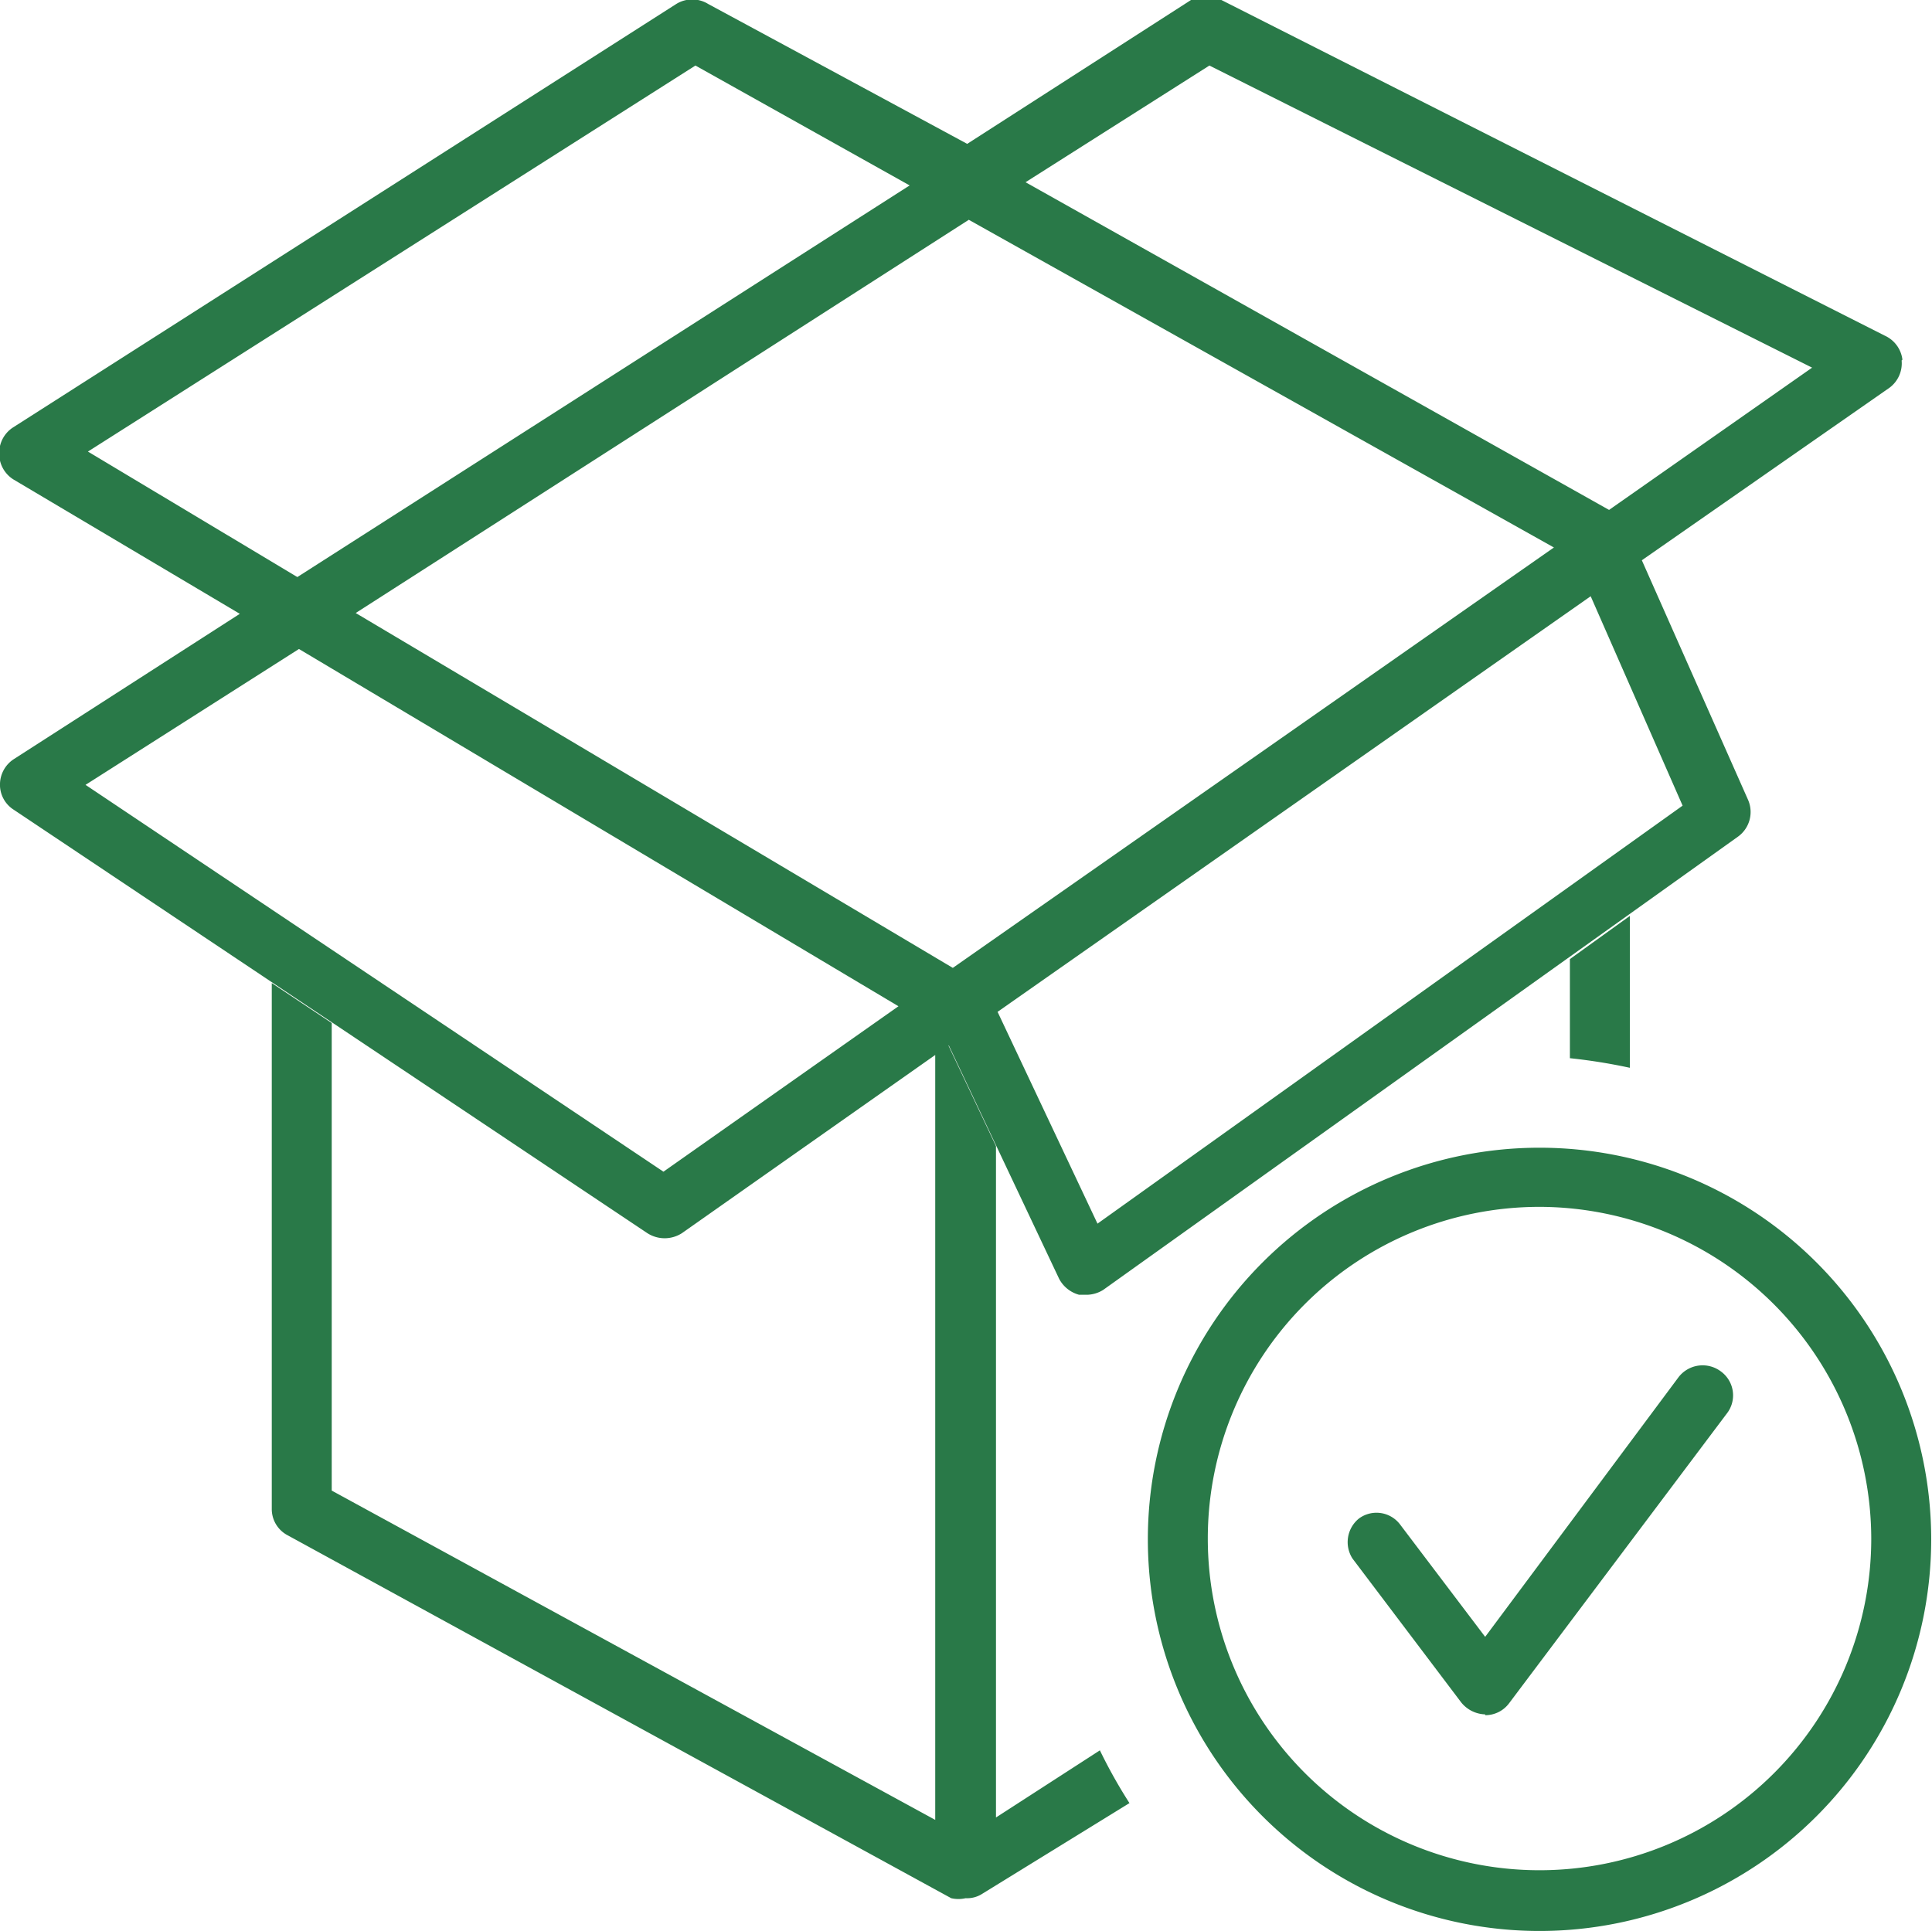 <svg xmlns="http://www.w3.org/2000/svg" viewBox="0 0 24.17 24.16"><defs><style>.cls-1{fill:#297948;}</style></defs><title>dropbox</title><g id="Layer_2"><g id="Capa_1"><g id="box_ok"><path d="M23.8 4.5a.38.38 0 0 0-.22-.3L15.28 0a.38.38 0 0 0-.38 0l-2.8 1.8L8.86.05a.38.38 0 0 0-.4 0l-8.3 5.3a.38.38 0 0 0-.17.32.38.38 0 0 0 .18.33L3 7.68.17 9.5a.38.38 0 0 0-.17.3.37.37 0 0 0 .17.33l7.93 5.3a.4.4 0 0 0 .43 0l3.34-2.35L13.25 16a.4.4 0 0 0 .25.2h.1a.4.4 0 0 0 .2-.06l7.94-5.67a.38.38 0 0 0 .13-.46l-1.33-3 3.1-2.16a.38.38 0 0 0 .15-.34zM1.1 5.65L8.7.82l2.68 1.5-7.66 4.9zm10.82 6.46L4.45 7.67l7.67-4.92 7.32 4.1zM8.3 14.66L1.07 9.82l2.67-1.7 7.5 4.47zm12.75-4.58l-7.32 5.23-1.25-2.65 7.42-5.2zm-.92-3.7l-7.3-4.1 2.3-1.46 7.54 3.78zM19.64 12v1.24a7 7 0 0 1 .75.12v-1.9zM12.46 22.74v-8.4l-.6-1.27-.16.1v9.6l-7.55-4.12V12.8l-.75-.5v6.58a.37.37 0 0 0 .2.33l8.3 4.54a.4.4 0 0 0 .18 0 .35.35 0 0 0 .2-.05l1.85-1.14a6.34 6.34 0 0 1-.37-.66zM19.26 24.16a4.9 4.9 0 1 1 4.9-4.9 4.9 4.9 0 0 1-4.9 4.9zm0-9.06a4.15 4.15 0 1 0 4.15 4.15 4.16 4.16 0 0 0-4.14-4.15zM18.58 21.45a.4.4 0 0 1-.3-.15l-1.36-1.8A.38.38 0 0 1 17 19a.37.37 0 0 1 .52.08l1.06 1.4L21 17.23a.38.38 0 0 1 .53-.07.37.37 0 0 1 .07.53l-2.72 3.62a.37.37 0 0 1-.3.15z" class="cls-1"/></g></g></g></svg>